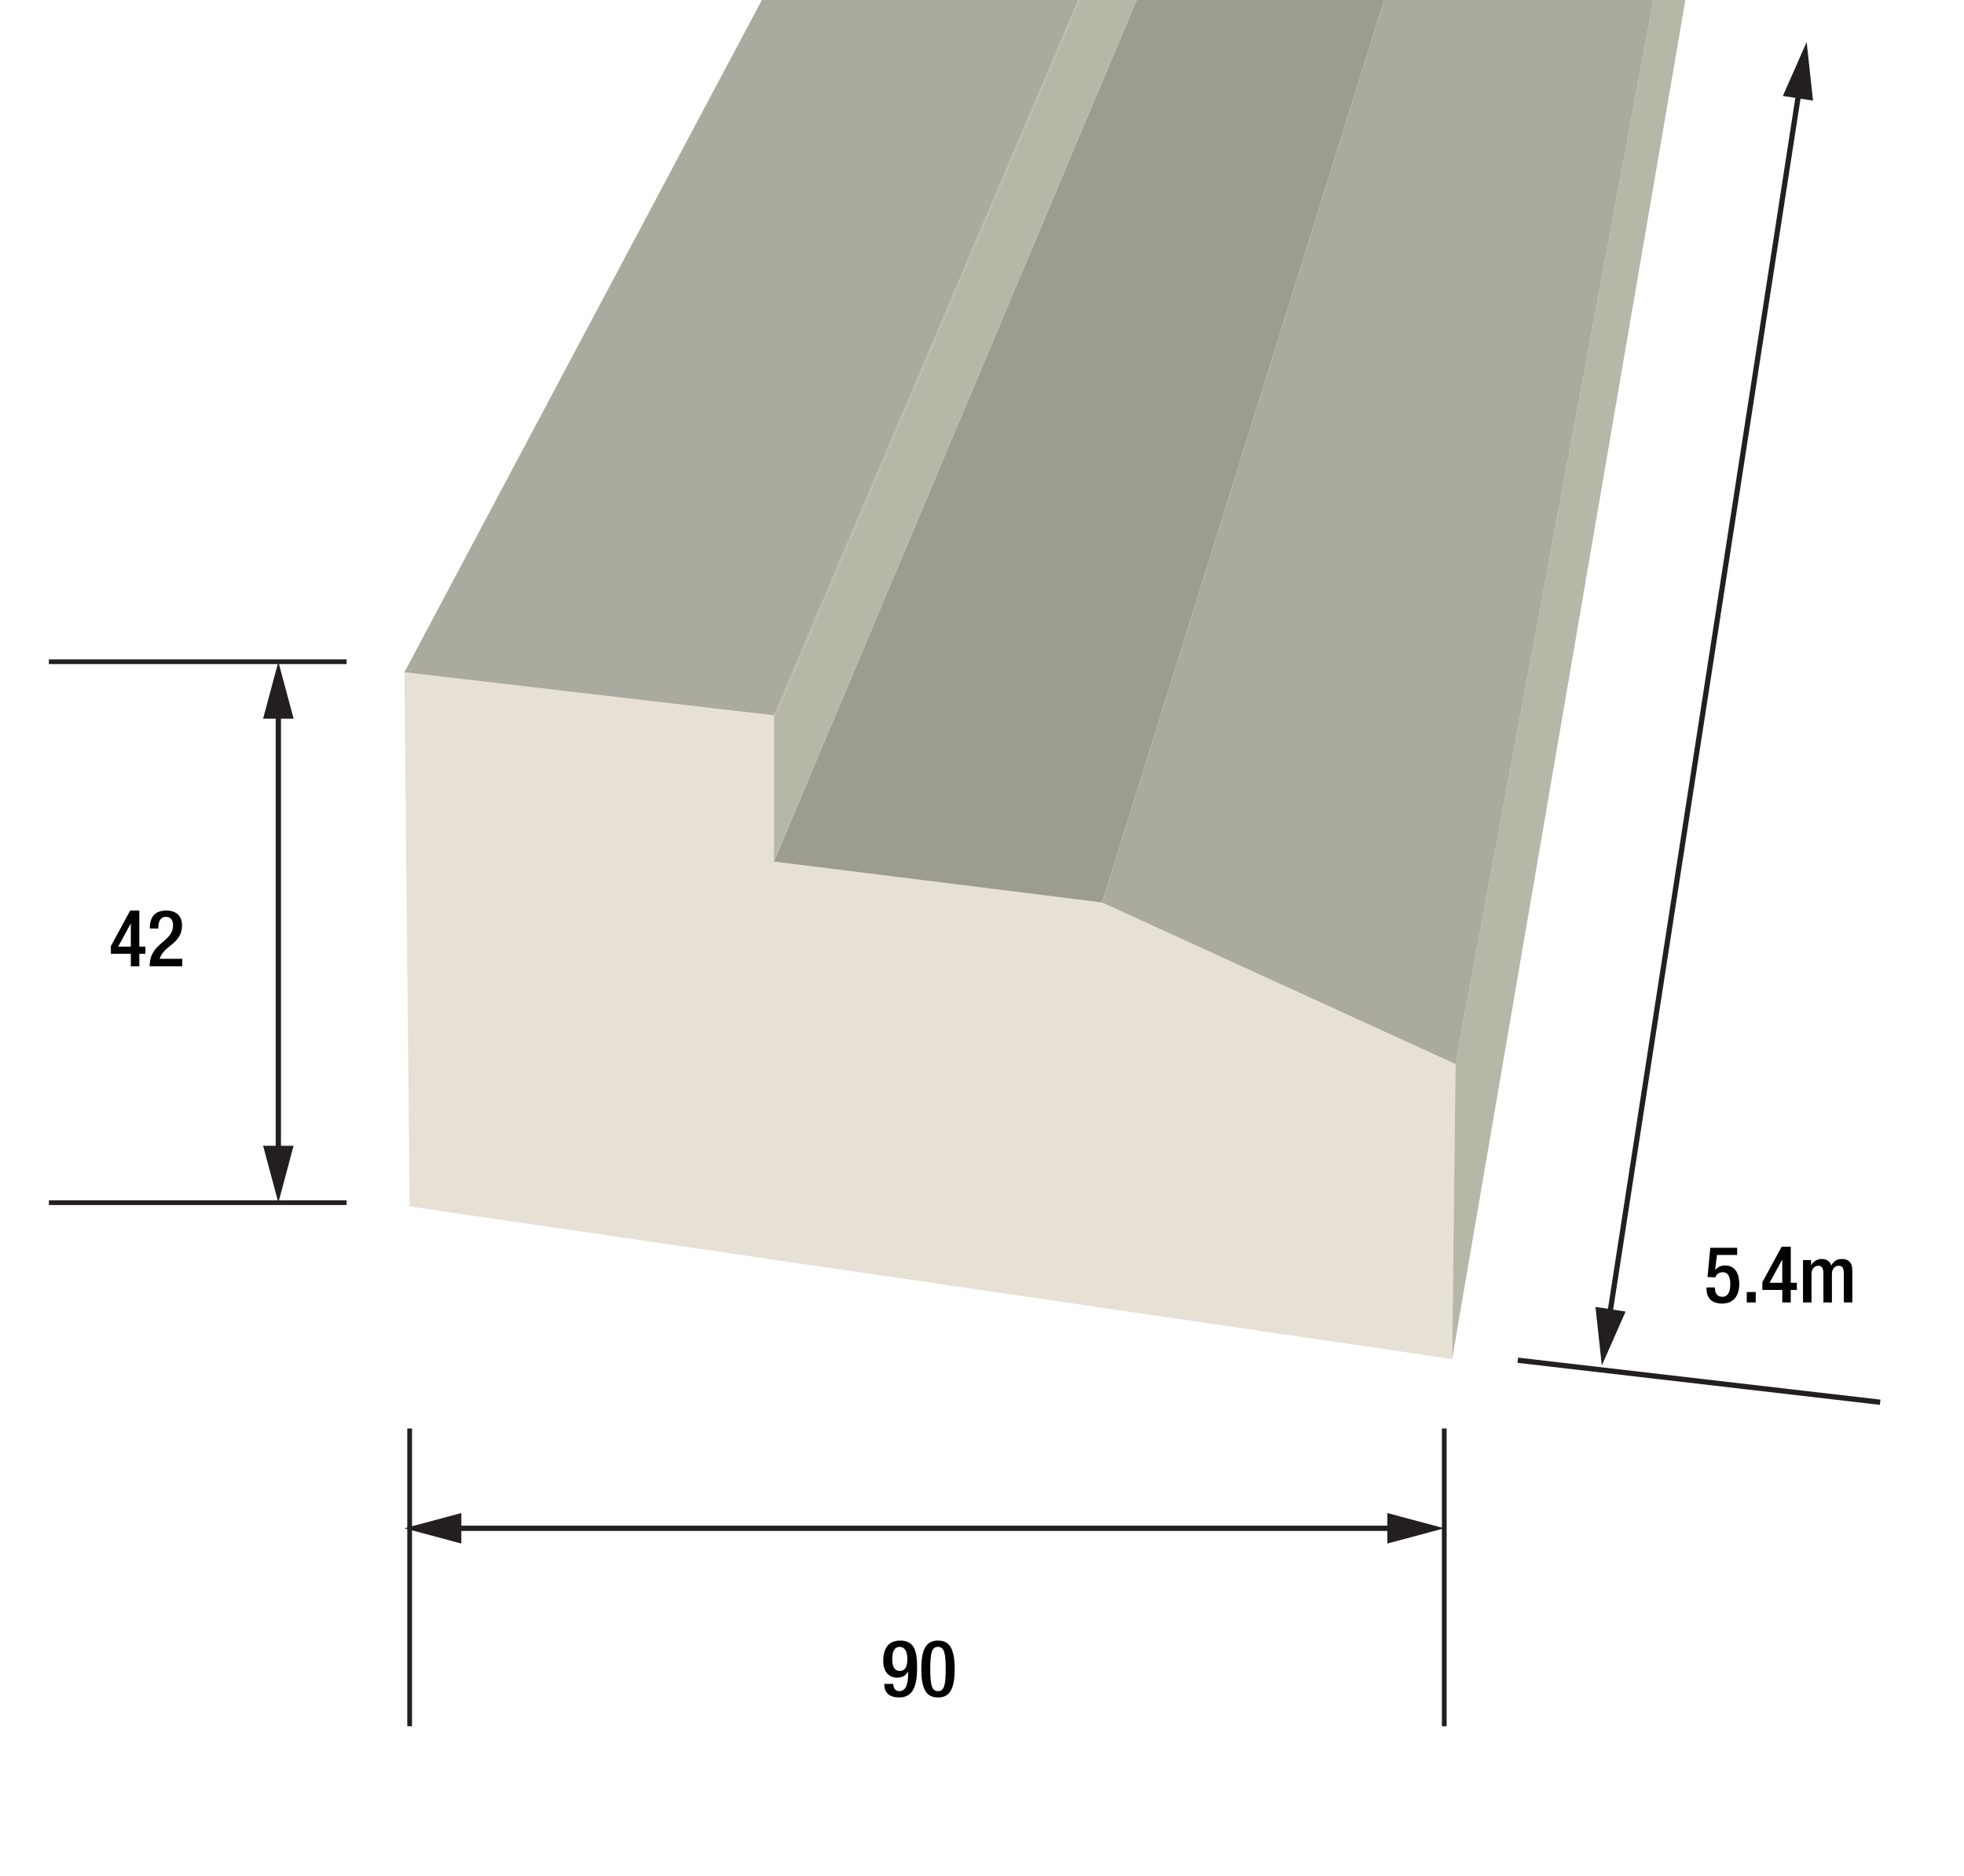 <?xml version="1.0" encoding="iso-8859-1"?>
<!-- Generator: Adobe Illustrator 24.0.2, SVG Export Plug-In . SVG Version: 6.00 Build 0)  -->
<svg version="1.1" id="Layer_1" xmlns="http://www.w3.org/2000/svg" xmlns:xlink="http://www.w3.org/1999/xlink" x="0px" y="0px"
	 viewBox="0 0 747.921 714.55" style="enable-background:new 0 0 747.921 714.55;" xml:space="preserve">
<polygon style="fill:#E6E0D5;" points="419.718,343.69 554.278,405.215 553,517.529 156,459.419 154,256 294.714,272.531 
	294.714,328.099 "/>
<g>
	<line style="fill:#C2976A;" x1="450.162" y1="54.664" x2="513.312" y2="54.664"/>
	<path style="fill:#C2976A;" d="M481.737,54.664"/>
	<path style="fill:#C2976A;" d="M481.737,54.664"/>
</g>
<line style="fill:none;stroke:#231F20;stroke-width:1.813;stroke-miterlimit:10;" x1="550" y1="544" x2="550" y2="657.386"/>
<line style="fill:none;stroke:#231F20;stroke-width:1.813;stroke-miterlimit:10;" x1="156" y1="544" x2="156" y2="657.386"/>
<g>
	<g>
		<line style="fill:none;stroke:#231F20;stroke-width:2;stroke-miterlimit:10;" x1="171.719" y1="582" x2="532.281" y2="582"/>
		<g>
			<polygon style="fill:#231F20;" points="175.682,587.811 154,582 175.682,576.189 			"/>
		</g>
		<g>
			<polygon style="fill:#231F20;" points="528.318,587.811 550,582 528.318,576.189 			"/>
		</g>
	</g>
</g>
<line style="fill:none;stroke:#231F20;stroke-width:1.787;stroke-miterlimit:10;" x1="18.614" y1="252" x2="132" y2="252"/>
<line style="fill:none;stroke:#231F20;stroke-width:1.787;stroke-miterlimit:10;" x1="18.614" y1="458" x2="132" y2="458"/>
<g>
	<g>
		<line style="fill:none;stroke:#231F20;stroke-width:2;stroke-miterlimit:10;" x1="106" y1="269.719" x2="106" y2="440.281"/>
		<g>
			<polygon style="fill:#231F20;" points="100.189,273.682 106,252 111.811,273.682 			"/>
		</g>
		<g>
			<polygon style="fill:#231F20;" points="100.189,436.318 106,458 111.811,436.318 			"/>
		</g>
	</g>
</g>
<g>
	<path style="fill:#010101;" d="M340.16,641.26c0,1.23,0.57,2.761,2.28,2.761c3.21,0,3.39-4.23,3.39-7.32l-0.09-0.06
		c-0.84,1.529-2.28,2.25-4.14,2.25c-2.91,0-5.25-2.101-5.25-6.33c0-4.89,2.01-7.8,6.51-7.8c5.37,0,6.39,4.08,6.39,10.17
		c0,6.359-1.17,11.489-6.78,11.489c-3.72,0-5.729-1.68-5.729-5.16H340.16z M342.59,627.161c-2.1,0-2.82,2.069-2.82,4.56
		c0,2.939,0.87,4.59,2.82,4.59c2.49,0,2.94-2.19,2.94-4.74C345.53,629.11,344.6,627.161,342.59,627.161z"/>
	<path style="fill:#010101;" d="M357.2,624.761c4.08,0,6.36,2.58,6.36,10.83c0,8.249-2.28,10.829-6.36,10.829
		s-6.36-2.58-6.36-10.829C350.84,627.341,353.12,624.761,357.2,624.761z M357.2,644.021c2.34,0,2.94-2.25,2.94-8.43
		s-0.6-8.43-2.94-8.43s-2.94,2.25-2.94,8.43S354.86,644.021,357.2,644.021z"/>
</g>
<g>
	<path style="fill:#010101;" d="M649.86,490.271h3.239v0.569c0,1.59,0.871,3,2.791,3c2.369,0,3.029-2.34,3.029-4.829
		c0-2.46-0.66-4.53-2.85-4.53c-1.439,0-2.49,0.78-2.79,1.95l-3.03-0.12l1.051-11.13h10.229v2.73h-7.68l-0.689,5.579l0.061,0.061
		c0.899-1.021,2.189-1.65,3.569-1.65c4.44,0,5.55,3.75,5.55,7.02c0,4.26-1.949,7.5-6.539,7.5c-3.78,0-5.94-1.95-5.94-5.699V490.271z
		"/>
	<path style="fill:#010101;" d="M665.19,492.04h3.419V496h-3.419V492.04z"/>
	<path style="fill:#010101;" d="M671.13,488.29l7.35-13.529h3.479V488.5h2.311v2.73h-2.311V496h-3.239v-4.77h-7.59V488.29z
		 M678.72,479.74h-0.06l-4.771,8.76h4.83V479.74z"/>
	<path style="fill:#010101;" d="M686.609,479.86h3.061v1.891h0.09c0.811-1.44,2.34-2.311,3.869-2.311c2.311,0,3.271,1.11,3.75,2.46
		c0.931-1.56,2.131-2.46,4.08-2.46c2.28,0,3.93,1.17,3.93,4.29V496h-3.239v-11.069c0-2.101-0.63-2.91-1.95-2.91
		s-2.58,1.05-2.58,3.15V496h-3.24v-11.069c0-2.101-0.629-2.91-1.979-2.91c-1.29,0-2.55,1.05-2.55,3.15V496h-3.24V479.86z"/>
</g>
<g>
	<path style="fill:#010101;" d="M42.23,360.29l7.35-13.529h3.48V360.5h2.31v2.73h-2.31V368h-3.24v-4.77h-7.59V360.29z M49.82,351.74
		h-0.06l-4.77,8.76h4.83V351.74z"/>
	<path style="fill:#010101;" d="M69.41,368H56.99c0-9.239,8.91-9.029,8.91-15.629c0-1.74-0.75-3.21-2.64-3.21
		c-2.55,0-2.97,2.279-2.97,4.439h-3.24c0-4.229,1.74-6.84,6.27-6.84c4.35,0,6,2.58,6,5.67c0,7.05-6.899,7.5-8.52,12.689h8.61V368z"
		/>
</g>
<g>
	<polygon style="fill:#9D9D8F;" points="433.688,-2 294.714,328.099 419.718,343.69 527.735,-2 	"/>
	<polygon style="fill:#ABAA9E;" points="291.19,-2 154,256 294.748,272.451 411.471,-2 	"/>
	<polygon style="fill:#ABAA9E;" points="419.718,343.69 554.278,405.215 630.066,-2 527.735,-2 	"/>
	<polygon style="fill:#B6B7A7;" points="411.975,-2 295.429,272.531 294.748,272.451 294.714,272.531 294.714,328.099 433.688,-2 	
		"/>
	<polygon style="fill:#B6B7A7;" points="411.975,-2 411.471,-2 294.748,272.451 295.429,272.531 	"/>
</g>
<g>
	<polygon style="fill:#B6B7A7;" points="554.278,405.215 553,517.529 642.484,-3.901 630.42,-3.901 	"/>
</g>
<line style="fill:none;stroke:#231F20;stroke-width:2;stroke-miterlimit:10;" x1="578" y1="518" x2="716" y2="534"/>
<g>
	<g>
		<line style="fill:none;stroke:#231F20;stroke-width:2;stroke-miterlimit:10;" x1="612.71" y1="502.49" x2="685.29" y2="33.51"/>
		<g>
			<polygon style="fill:#231F20;" points="619.058,499.462 610,520 607.574,497.685 			"/>
		</g>
		<g>
			<polygon style="fill:#231F20;" points="690.426,38.315 688,16 678.942,36.538 			"/>
		</g>
	</g>
</g>
</svg>
